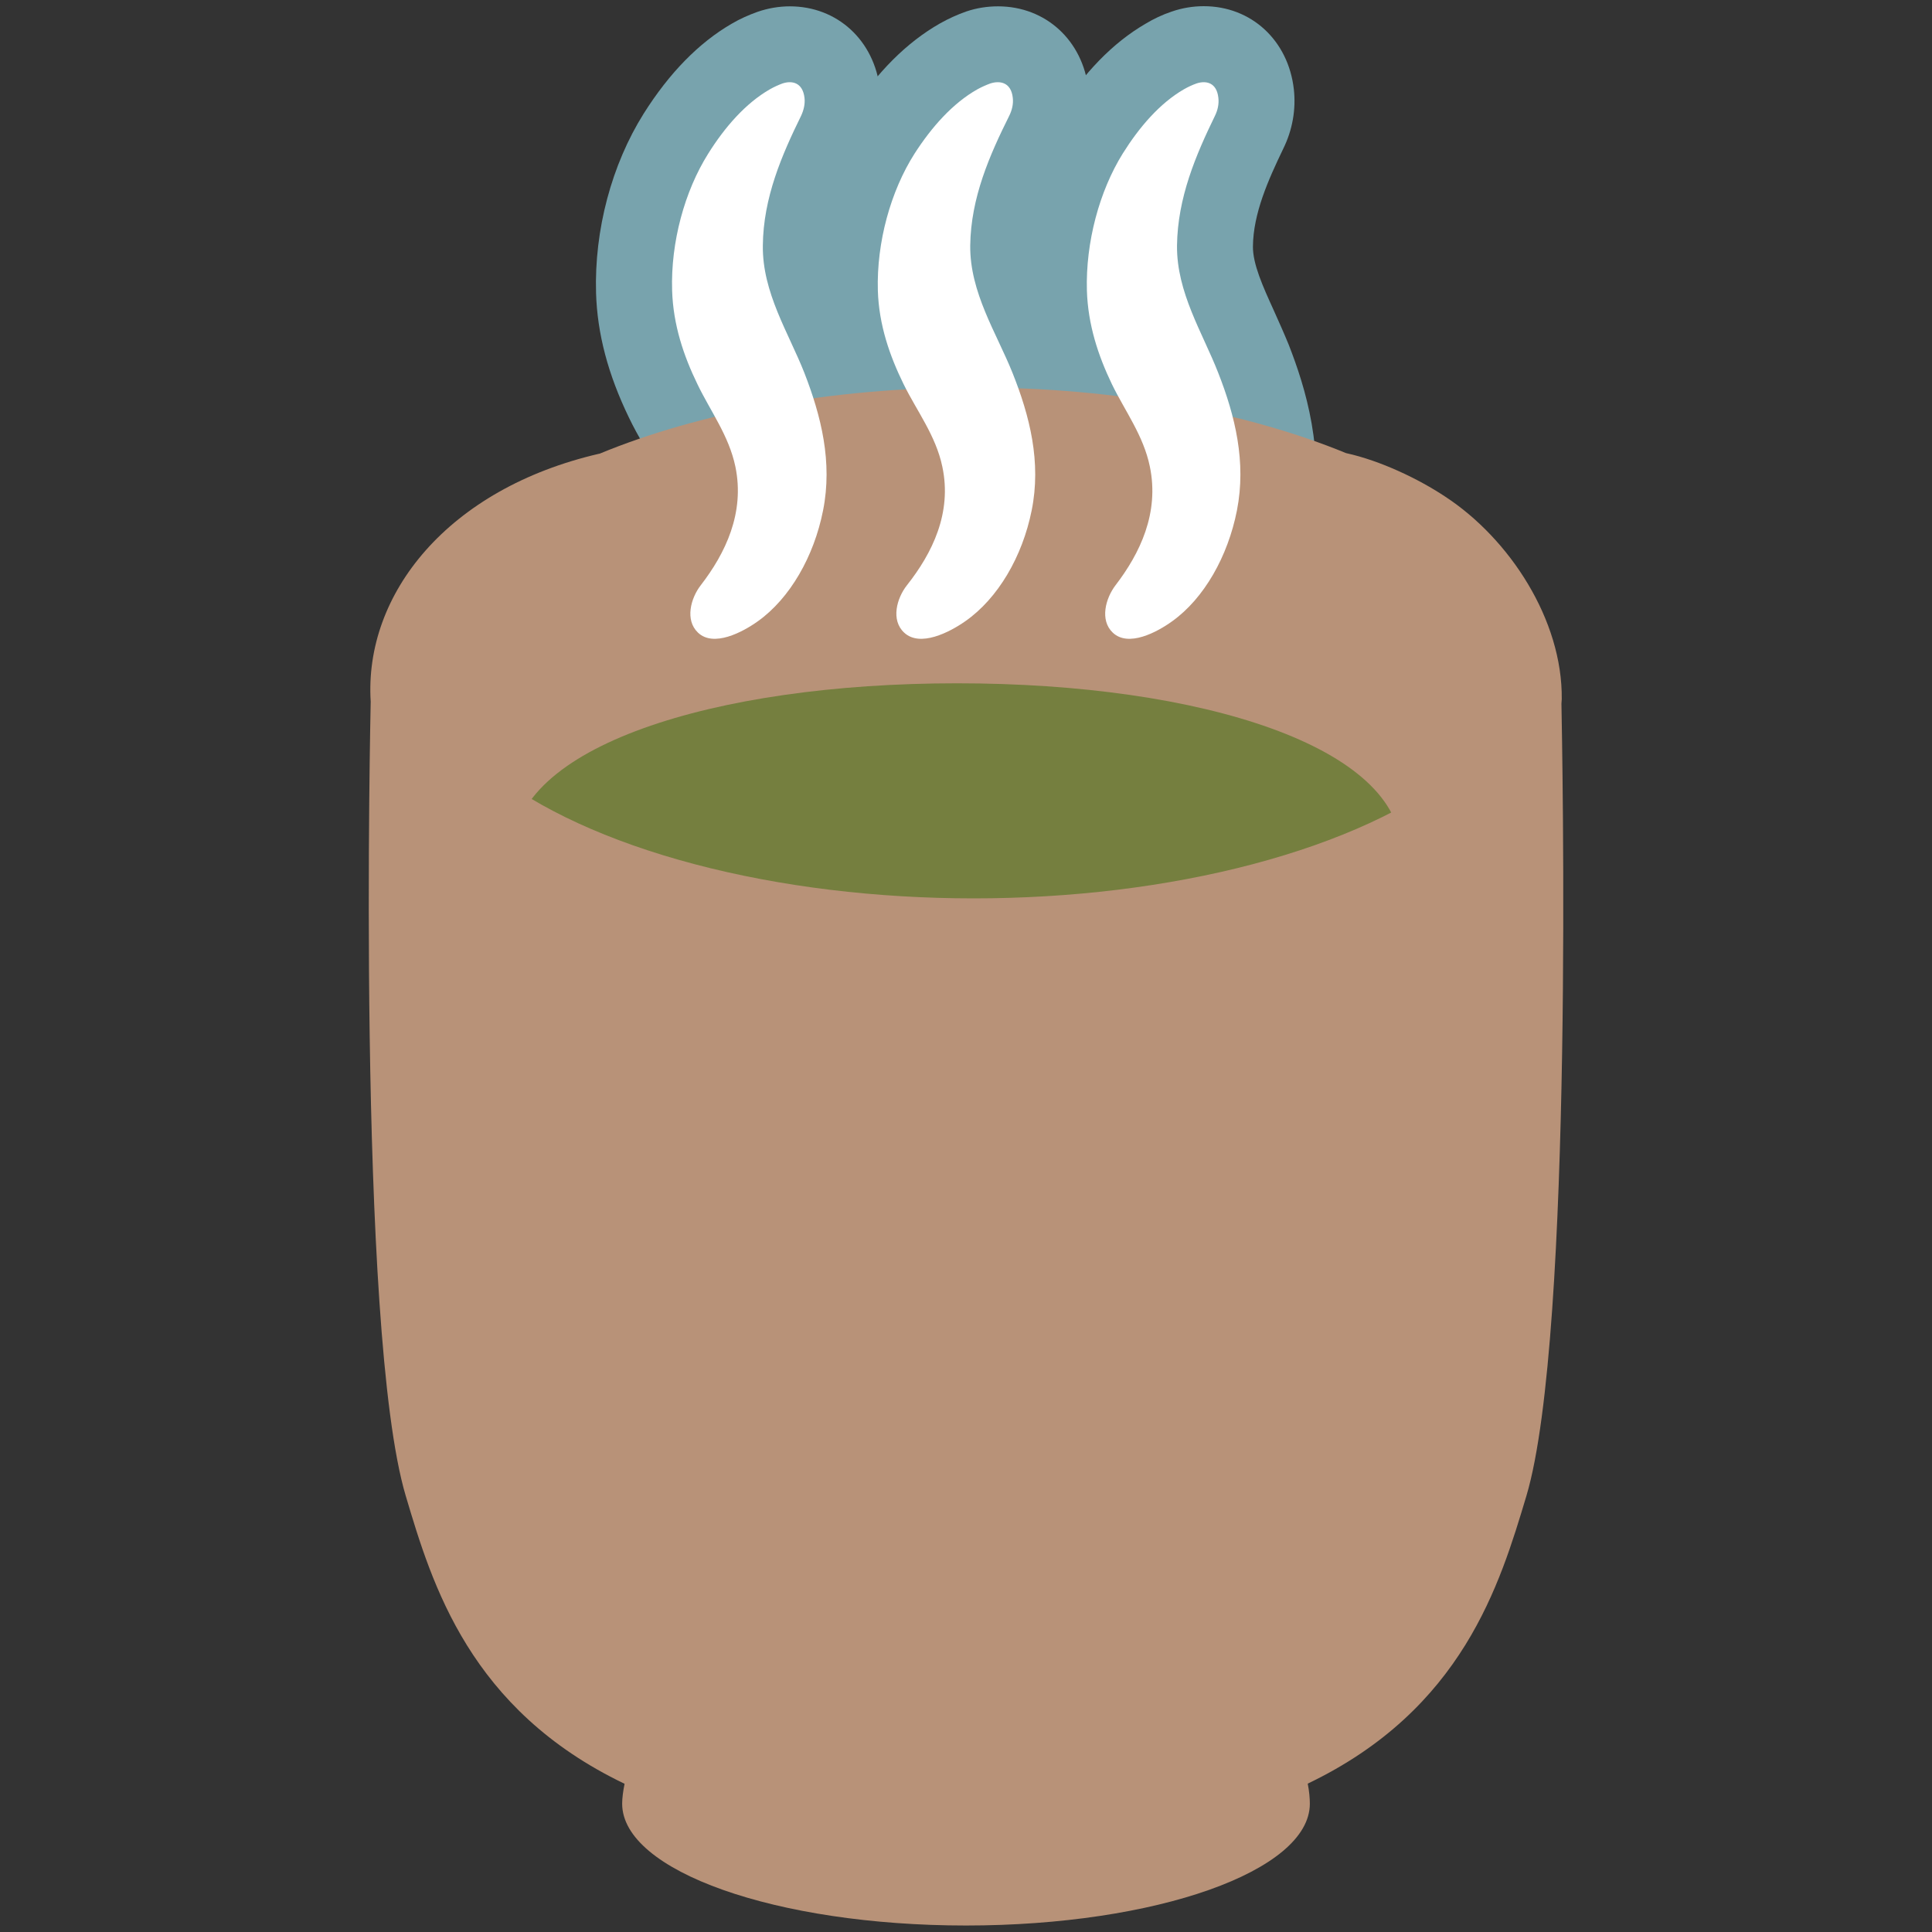 <svg width="128" height="128" style="enable-background:new 0 0 128 128;" xmlns="http://www.w3.org/2000/svg" xmlns:xlink="http://www.w3.org/1999/xlink">
  <rect width="100%" height="100%" fill="#333333" stroke="none"/>
  <g>
    <g>
      <g>
        <path d="M48.72,30.91c0.64,3.08-0.67,5.76-2.29,7.86c-0.67,0.86-1.06,2.31-0.19,3.14 c1.03,0.99,2.95-0.02,3.97-0.75c2.13-1.52,3.72-4.3,4.32-7.34c0.64-3.21-0.13-6.27-1.24-9.12c-1.04-2.64-2.79-5.32-2.75-8.43 c0.03-3.18,1.26-6,2.54-8.61c0.16-0.35,0.27-0.76,0.22-1.18c-0.12-1.02-0.83-1.16-1.46-0.95c-0.27,0.1-0.56,0.23-0.84,0.39 c-1.6,0.92-2.98,2.5-4.08,4.26c-1.56,2.48-2.49,5.87-2.39,9.07c0.07,2.27,0.76,4.32,1.68,6.21 C47.06,27.23,48.29,28.86,48.72,30.91z" style="fill:#FFFFFF;"/>
        <path d="M47.35,47.36c-1.74,0-3.37-0.64-4.59-1.8c-2.61-2.48-2.75-6.73-0.32-9.87 c1.5-1.94,1.48-3.07,1.34-3.75c-0.13-0.65-0.59-1.46-1.11-2.4c-0.35-0.62-0.7-1.24-1-1.87c-1.39-2.87-2.1-5.57-2.18-8.26 c-0.12-4.17,1.03-8.5,3.16-11.89c1.69-2.68,3.65-4.69,5.83-5.95c0.54-0.32,1.13-0.58,1.72-0.79c0.7-0.24,1.42-0.36,2.13-0.36 c3.15,0,5.6,2.26,5.97,5.49c0.16,1.32-0.09,2.68-0.69,3.94c-1.02,2.09-2.02,4.29-2.04,6.47c-0.02,1.18,0.66,2.65,1.38,4.21 c0.36,0.78,0.71,1.55,1.01,2.31c1.1,2.81,2.46,7.1,1.5,11.95c-0.88,4.4-3.18,8.22-6.35,10.46 C51.79,46.22,49.7,47.36,47.35,47.36z" style="fill:#78A3AD;"/>
      </g>
      <g>
        <path d="M62.43,30.91c0.66,3.08-0.68,5.76-2.34,7.86c-0.68,0.86-1.08,2.31-0.19,3.14 c1.05,0.99,3.01-0.02,4.05-0.75c2.18-1.52,3.79-4.3,4.4-7.34c0.65-3.21-0.13-6.27-1.27-9.12c-1.06-2.64-2.83-5.32-2.8-8.43 c0.04-3.18,1.29-6,2.59-8.61c0.17-0.35,0.28-0.76,0.23-1.18c-0.11-1.02-0.84-1.16-1.49-0.95c-0.27,0.1-0.57,0.23-0.86,0.39 c-1.63,0.92-3.03,2.5-4.16,4.26c-1.58,2.48-2.52,5.87-2.43,9.07c0.07,2.27,0.78,4.32,1.71,6.21 C60.74,27.23,62,28.86,62.43,30.91z" style="fill:#FFFFFF;"/>
        <path d="M61.04,47.36c-1.74,0-3.36-0.63-4.58-1.77c-2.67-2.5-2.81-6.77-0.31-9.94 c1.69-2.15,1.46-3.26,1.36-3.69c-0.14-0.65-0.6-1.45-1.13-2.39c-0.35-0.62-0.7-1.23-1.01-1.86c-1.42-2.87-2.14-5.58-2.22-8.29 c-0.12-4.2,1.05-8.55,3.22-11.94c1.71-2.69,3.71-4.68,5.91-5.93c0.55-0.31,1.14-0.58,1.74-0.79c0.68-0.23,1.39-0.34,2.1-0.34 c3.16,0,5.62,2.26,5.99,5.48c0.16,1.35-0.09,2.74-0.72,4c-1.03,2.07-2.04,4.27-2.07,6.42c-0.01,1.16,0.67,2.62,1.4,4.18 c0.37,0.78,0.73,1.55,1.04,2.32c1.12,2.81,2.51,7.12,1.53,11.98c-0.89,4.42-3.24,8.22-6.46,10.48 C65.49,46.23,63.38,47.36,61.04,47.36z" style="fill:#78A3AD;"/>
      </g>
      <g>
        <path d="M76.18,30.91c0.64,3.08-0.66,5.76-2.27,7.86c-0.66,0.86-1.06,2.31-0.19,3.14 c1.03,0.99,2.93-0.02,3.94-0.75c2.12-1.52,3.69-4.3,4.29-7.34c0.63-3.21-0.12-6.27-1.24-9.12c-1.03-2.64-2.76-5.32-2.73-8.43 c0.04-3.18,1.25-6,2.52-8.61c0.17-0.35,0.27-0.76,0.22-1.18c-0.11-1.02-0.82-1.16-1.45-0.95c-0.28,0.1-0.56,0.23-0.84,0.39 c-1.59,0.92-2.95,2.5-4.05,4.26c-1.54,2.48-2.46,5.87-2.37,9.07c0.07,2.27,0.75,4.32,1.66,6.21 C74.53,27.23,75.76,28.86,76.18,30.91z" style="fill:#FFFFFF;"/>
        <path d="M74.82,47.36c-1.75,0-3.38-0.65-4.6-1.82c-2.58-2.48-2.72-6.71-0.31-9.85 c1.49-1.94,1.48-3.08,1.34-3.77c-0.14-0.65-0.59-1.46-1.12-2.41c-0.34-0.61-0.68-1.22-0.98-1.86 c-1.38-2.86-2.08-5.56-2.16-8.25c-0.12-4.17,1.02-8.5,3.12-11.88c1.68-2.69,3.62-4.69,5.79-5.95c0.53-0.32,1.12-0.6,1.72-0.8 c0.69-0.24,1.41-0.36,2.13-0.36c3.15,0,5.6,2.26,5.97,5.5c0.15,1.34-0.09,2.7-0.7,3.94c-1,2.08-1.99,4.29-2.01,6.48 c-0.01,1.17,0.66,2.65,1.37,4.21c0.35,0.78,0.7,1.56,1.01,2.32c1.09,2.8,2.44,7.08,1.48,11.92c-0.87,4.4-3.16,8.21-6.29,10.46 C79.26,46.22,77.17,47.36,74.82,47.36z" style="fill:#78A3AD;"/>
      </g>
    </g>
    <g>
      <path d="M103.45,46.62c0-0.1,0.02-0.2,0.02-0.3c0.06-5.24-3.45-10.63-7.74-13.43 c-1.75-1.16-4.27-2.37-6.55-2.87c-6.55-2.69-15.19-4.35-24.67-4.35c-9.56,0-18.23,1.68-24.79,4.39c-0.01,0-0.02,0-0.02,0 c-10.01,2.31-15.59,9.28-15.14,16.43c0,0.05-0.95,41.63,2.32,52.61c1.75,5.88,4.23,14.16,14.5,19.08 c-0.1,0.49-0.16,0.96-0.16,1.32c0,4.46,10.2,8.07,22.78,8.07c12.59,0,22.78-3.61,22.78-8.07c0-0.35-0.04-0.84-0.14-1.33 c10.27-4.92,12.73-13.2,14.49-19.07C104.3,88.46,103.49,49.09,103.45,46.62z" style="fill:#B89278;"/>
      <g>
        <defs>
          <ellipse id="SVGID_1_" cx="64.51" cy="42.6" rx="36.99" ry="16.92"/>
        </defs>
        <clipPath id="SVGID_2_">
          <use style="overflow:visible;" xlink:href="#SVGID_1_"/>
        </clipPath>
        <path d="M92.83,56.4c0,6.88-13.17,11.13-29.42,11.13 c-16.25,0-29.42-4.25-29.42-11.13c0-6.88,13.18-11.13,29.42-11.13C79.66,45.27,92.83,49.52,92.83,56.4z" style="clip-path:url(#SVGID_2_);fill:#757F3F;"/>
      </g>
    </g>
    <g>
      <path d="M48.72,30.91c0.64,3.08-0.67,5.76-2.29,7.86c-0.67,0.86-1.06,2.31-0.19,3.14 c1.03,0.99,2.95-0.02,3.97-0.75c2.13-1.52,3.72-4.3,4.32-7.34c0.64-3.21-0.13-6.27-1.24-9.12c-1.04-2.64-2.79-5.32-2.75-8.43 c0.03-3.18,1.26-6,2.54-8.61c0.16-0.35,0.27-0.76,0.22-1.18c-0.12-1.02-0.83-1.16-1.46-0.95c-0.27,0.1-0.56,0.23-0.84,0.39 c-1.6,0.92-2.98,2.5-4.08,4.26c-1.56,2.48-2.49,5.87-2.39,9.07c0.07,2.27,0.76,4.32,1.68,6.21 C47.06,27.23,48.29,28.86,48.72,30.91z" style="fill:#FFFFFF;"/>
      <path d="M62.43,30.91c0.66,3.08-0.68,5.76-2.34,7.86c-0.68,0.86-1.08,2.31-0.19,3.14 c1.05,0.99,3.01-0.02,4.05-0.75c2.18-1.52,3.79-4.3,4.4-7.34c0.65-3.21-0.13-6.27-1.27-9.12c-1.06-2.64-2.83-5.32-2.8-8.43 c0.04-3.18,1.29-6,2.59-8.61c0.17-0.35,0.28-0.76,0.23-1.18c-0.11-1.02-0.84-1.16-1.49-0.95c-0.27,0.1-0.57,0.23-0.86,0.39 c-1.63,0.92-3.03,2.5-4.16,4.26c-1.58,2.48-2.52,5.87-2.43,9.07c0.07,2.27,0.78,4.32,1.71,6.21C60.74,27.23,62,28.86,62.43,30.91 z" style="fill:#FFFFFF;"/>
      <path d="M76.18,30.91c0.64,3.08-0.66,5.76-2.27,7.86c-0.66,0.86-1.06,2.31-0.19,3.14 c1.03,0.99,2.93-0.02,3.94-0.75c2.12-1.52,3.69-4.3,4.29-7.34c0.63-3.21-0.12-6.27-1.24-9.12c-1.03-2.64-2.76-5.32-2.73-8.43 c0.04-3.18,1.25-6,2.52-8.61c0.17-0.35,0.27-0.76,0.22-1.18c-0.11-1.02-0.82-1.16-1.45-0.95c-0.28,0.1-0.56,0.23-0.84,0.39 c-1.59,0.92-2.95,2.5-4.05,4.26c-1.54,2.48-2.46,5.87-2.37,9.07c0.07,2.27,0.75,4.32,1.66,6.21 C74.53,27.23,75.76,28.86,76.18,30.91z" style="fill:#FFFFFF;"/>
    </g>
  </g>
</svg>